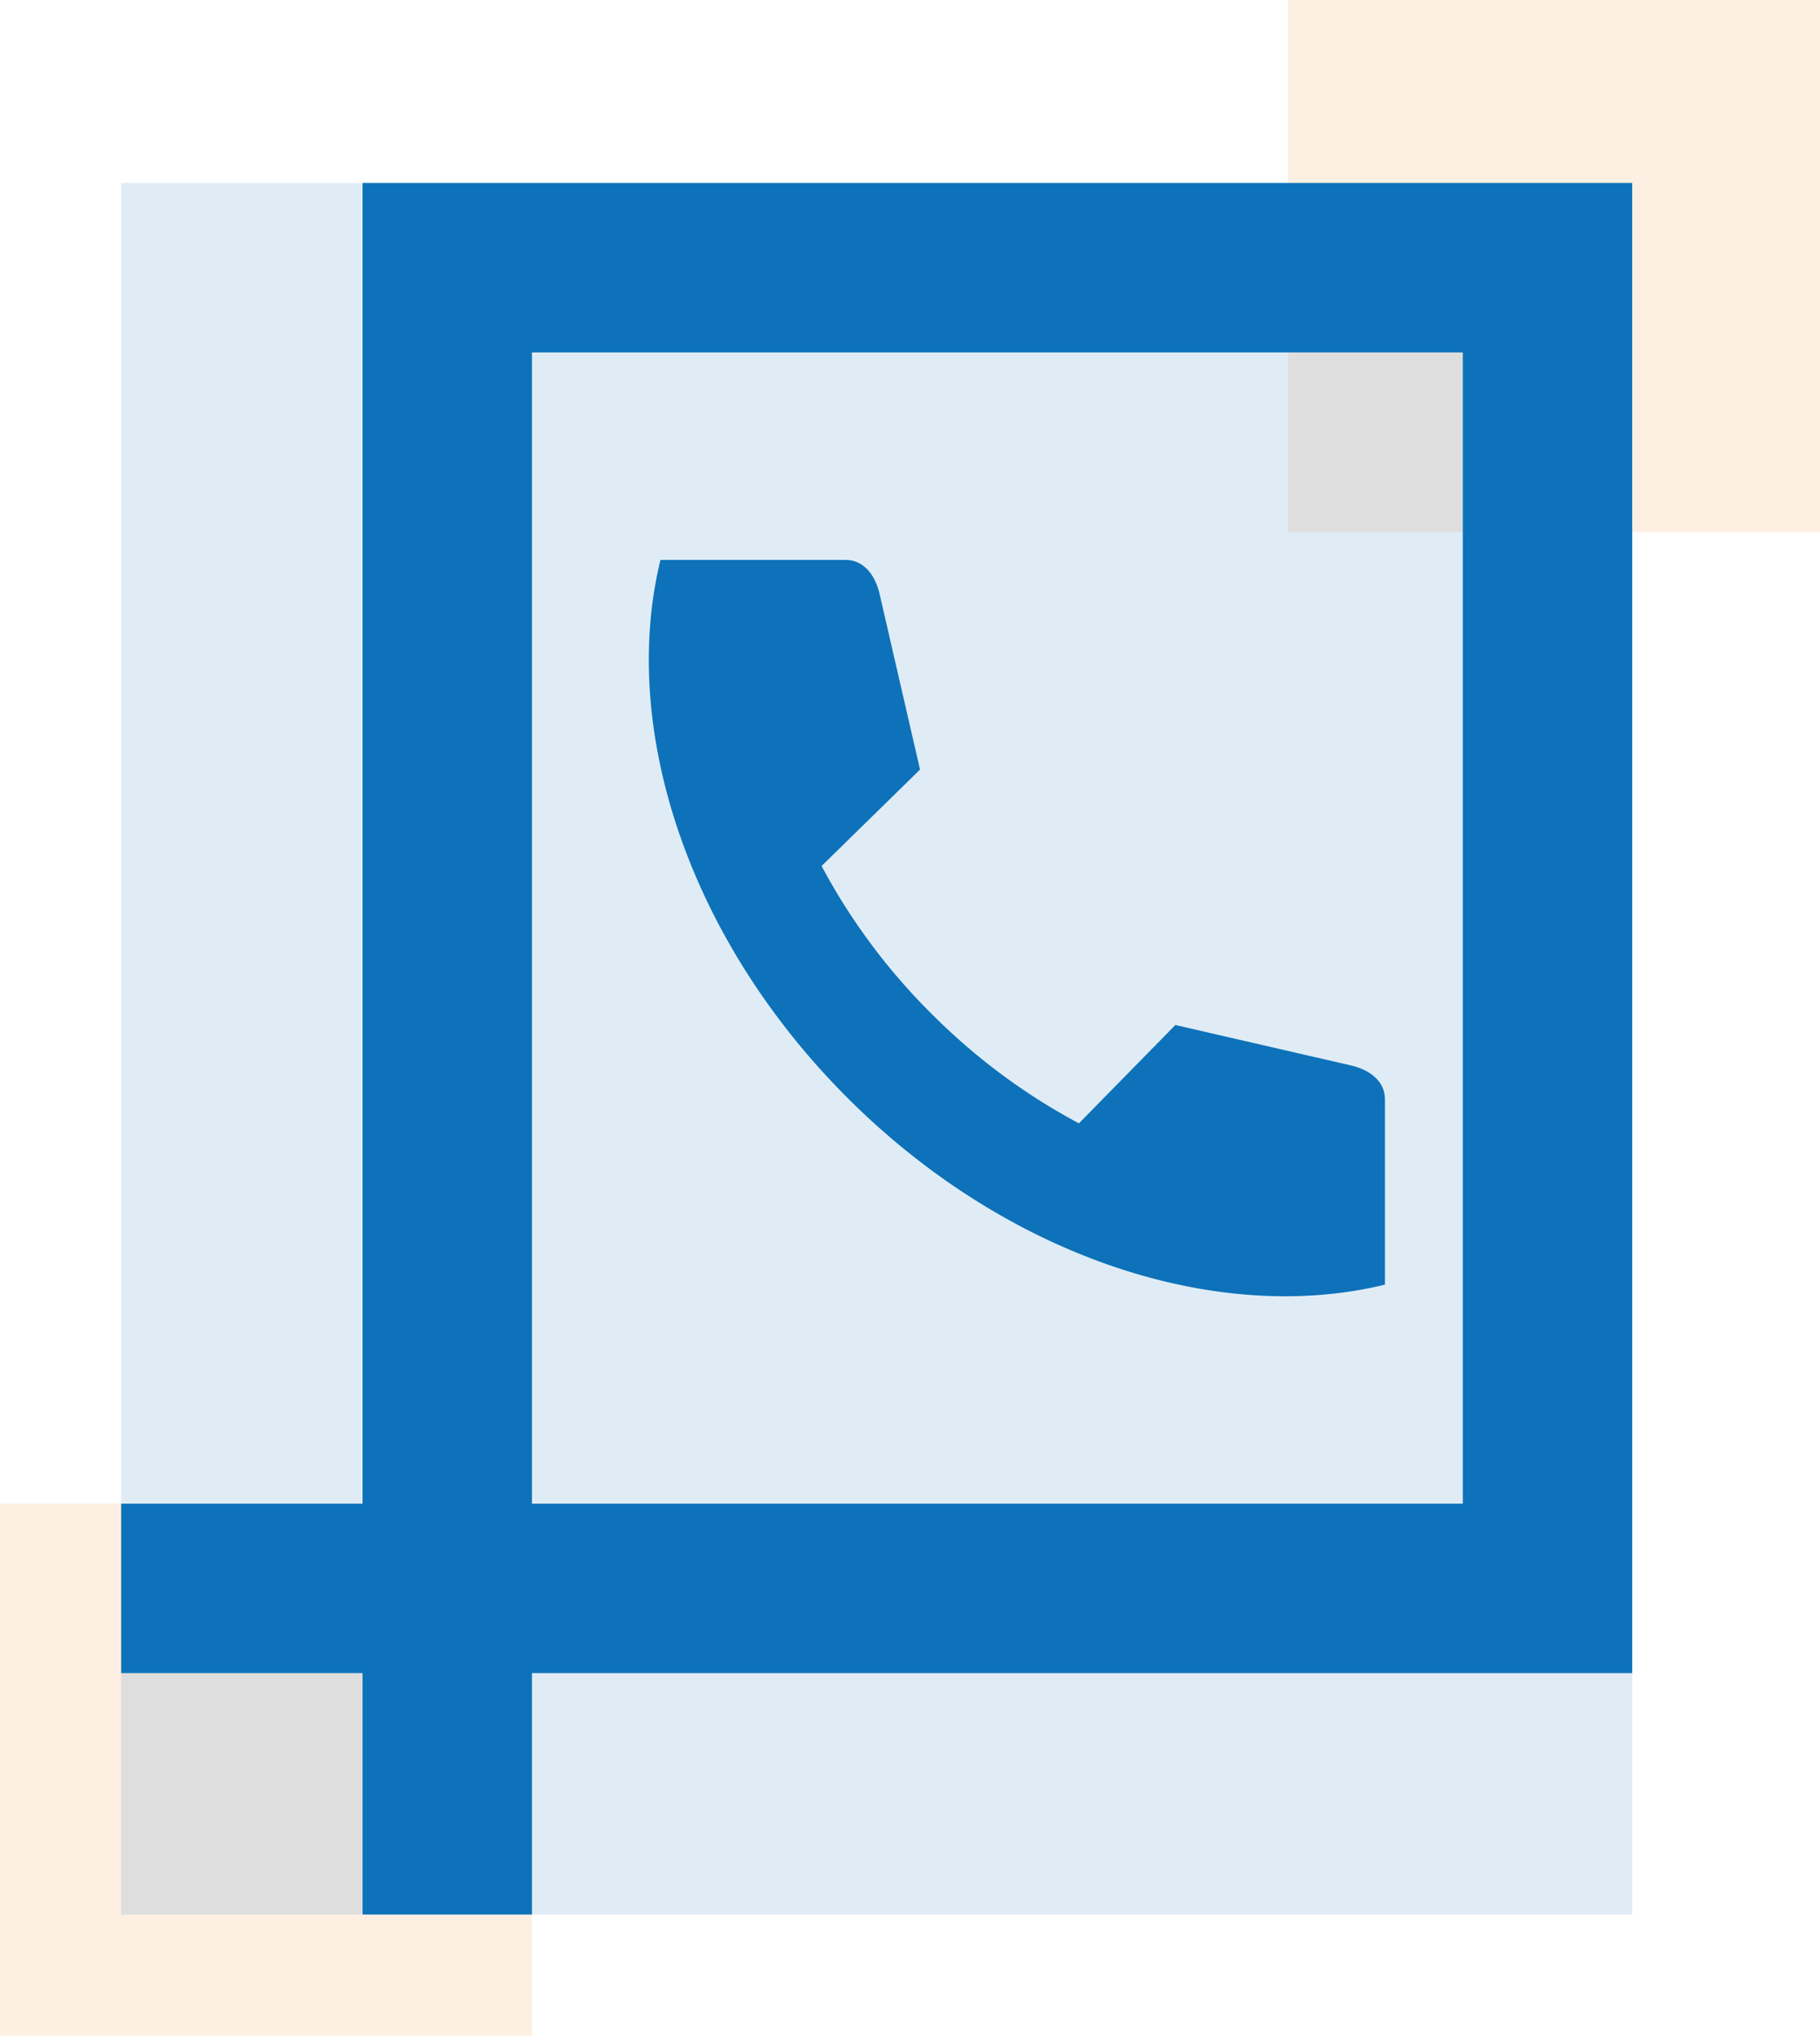 <?xml version="1.0" encoding="UTF-8"?>
<svg xmlns="http://www.w3.org/2000/svg" id="poradenstvo" width="87.862" height="98.252" viewBox="0 0 87.862 98.252">
  <rect id="Rectangle_70" data-name="Rectangle 70" width="25.679" height="25.679" transform="translate(0 72.573)" fill="#f58325" opacity="0.13"></rect>
  <rect id="Rectangle_71" data-name="Rectangle 71" width="25.679" height="25.679" transform="translate(62.183 0)" fill="#f58325" opacity="0.13"></rect>
  <rect id="Rectangle_72" data-name="Rectangle 72" width="72.944" height="83.569" transform="translate(5.851 8.832)" fill="#0d72b9" opacity="0.13"></rect>
  <g id="Group_112" data-name="Group 112" transform="translate(5.851 8.832)">
    <path id="Path_133" data-name="Path 133" d="M298.181,615.481v8.176h72.944V551.74H309.834v83.569h8.176V559.916h44.939v55.565Z" transform="translate(-298.181 -551.74)" fill="#0d72b9"></path>
  </g>
  <path id="Path_134" data-name="Path 134" d="M344.855,597.226a29.821,29.821,0,0,0,7.125,5.3l4.657-4.747,8.474,1.951c.879.205,1.643.739,1.643,1.644v8.935c-8.026,1.964-18.19-1.255-25.955-9.02s-10.984-17.93-9.02-25.955h8.936c.9,0,1.439.764,1.643,1.644l1.951,8.474-4.752,4.653a29.816,29.816,0,0,0,5.3,7.125Z" transform="translate(-299.894 -548.309)" fill="#0d72b9" fill-rule="evenodd"></path>
</svg>
